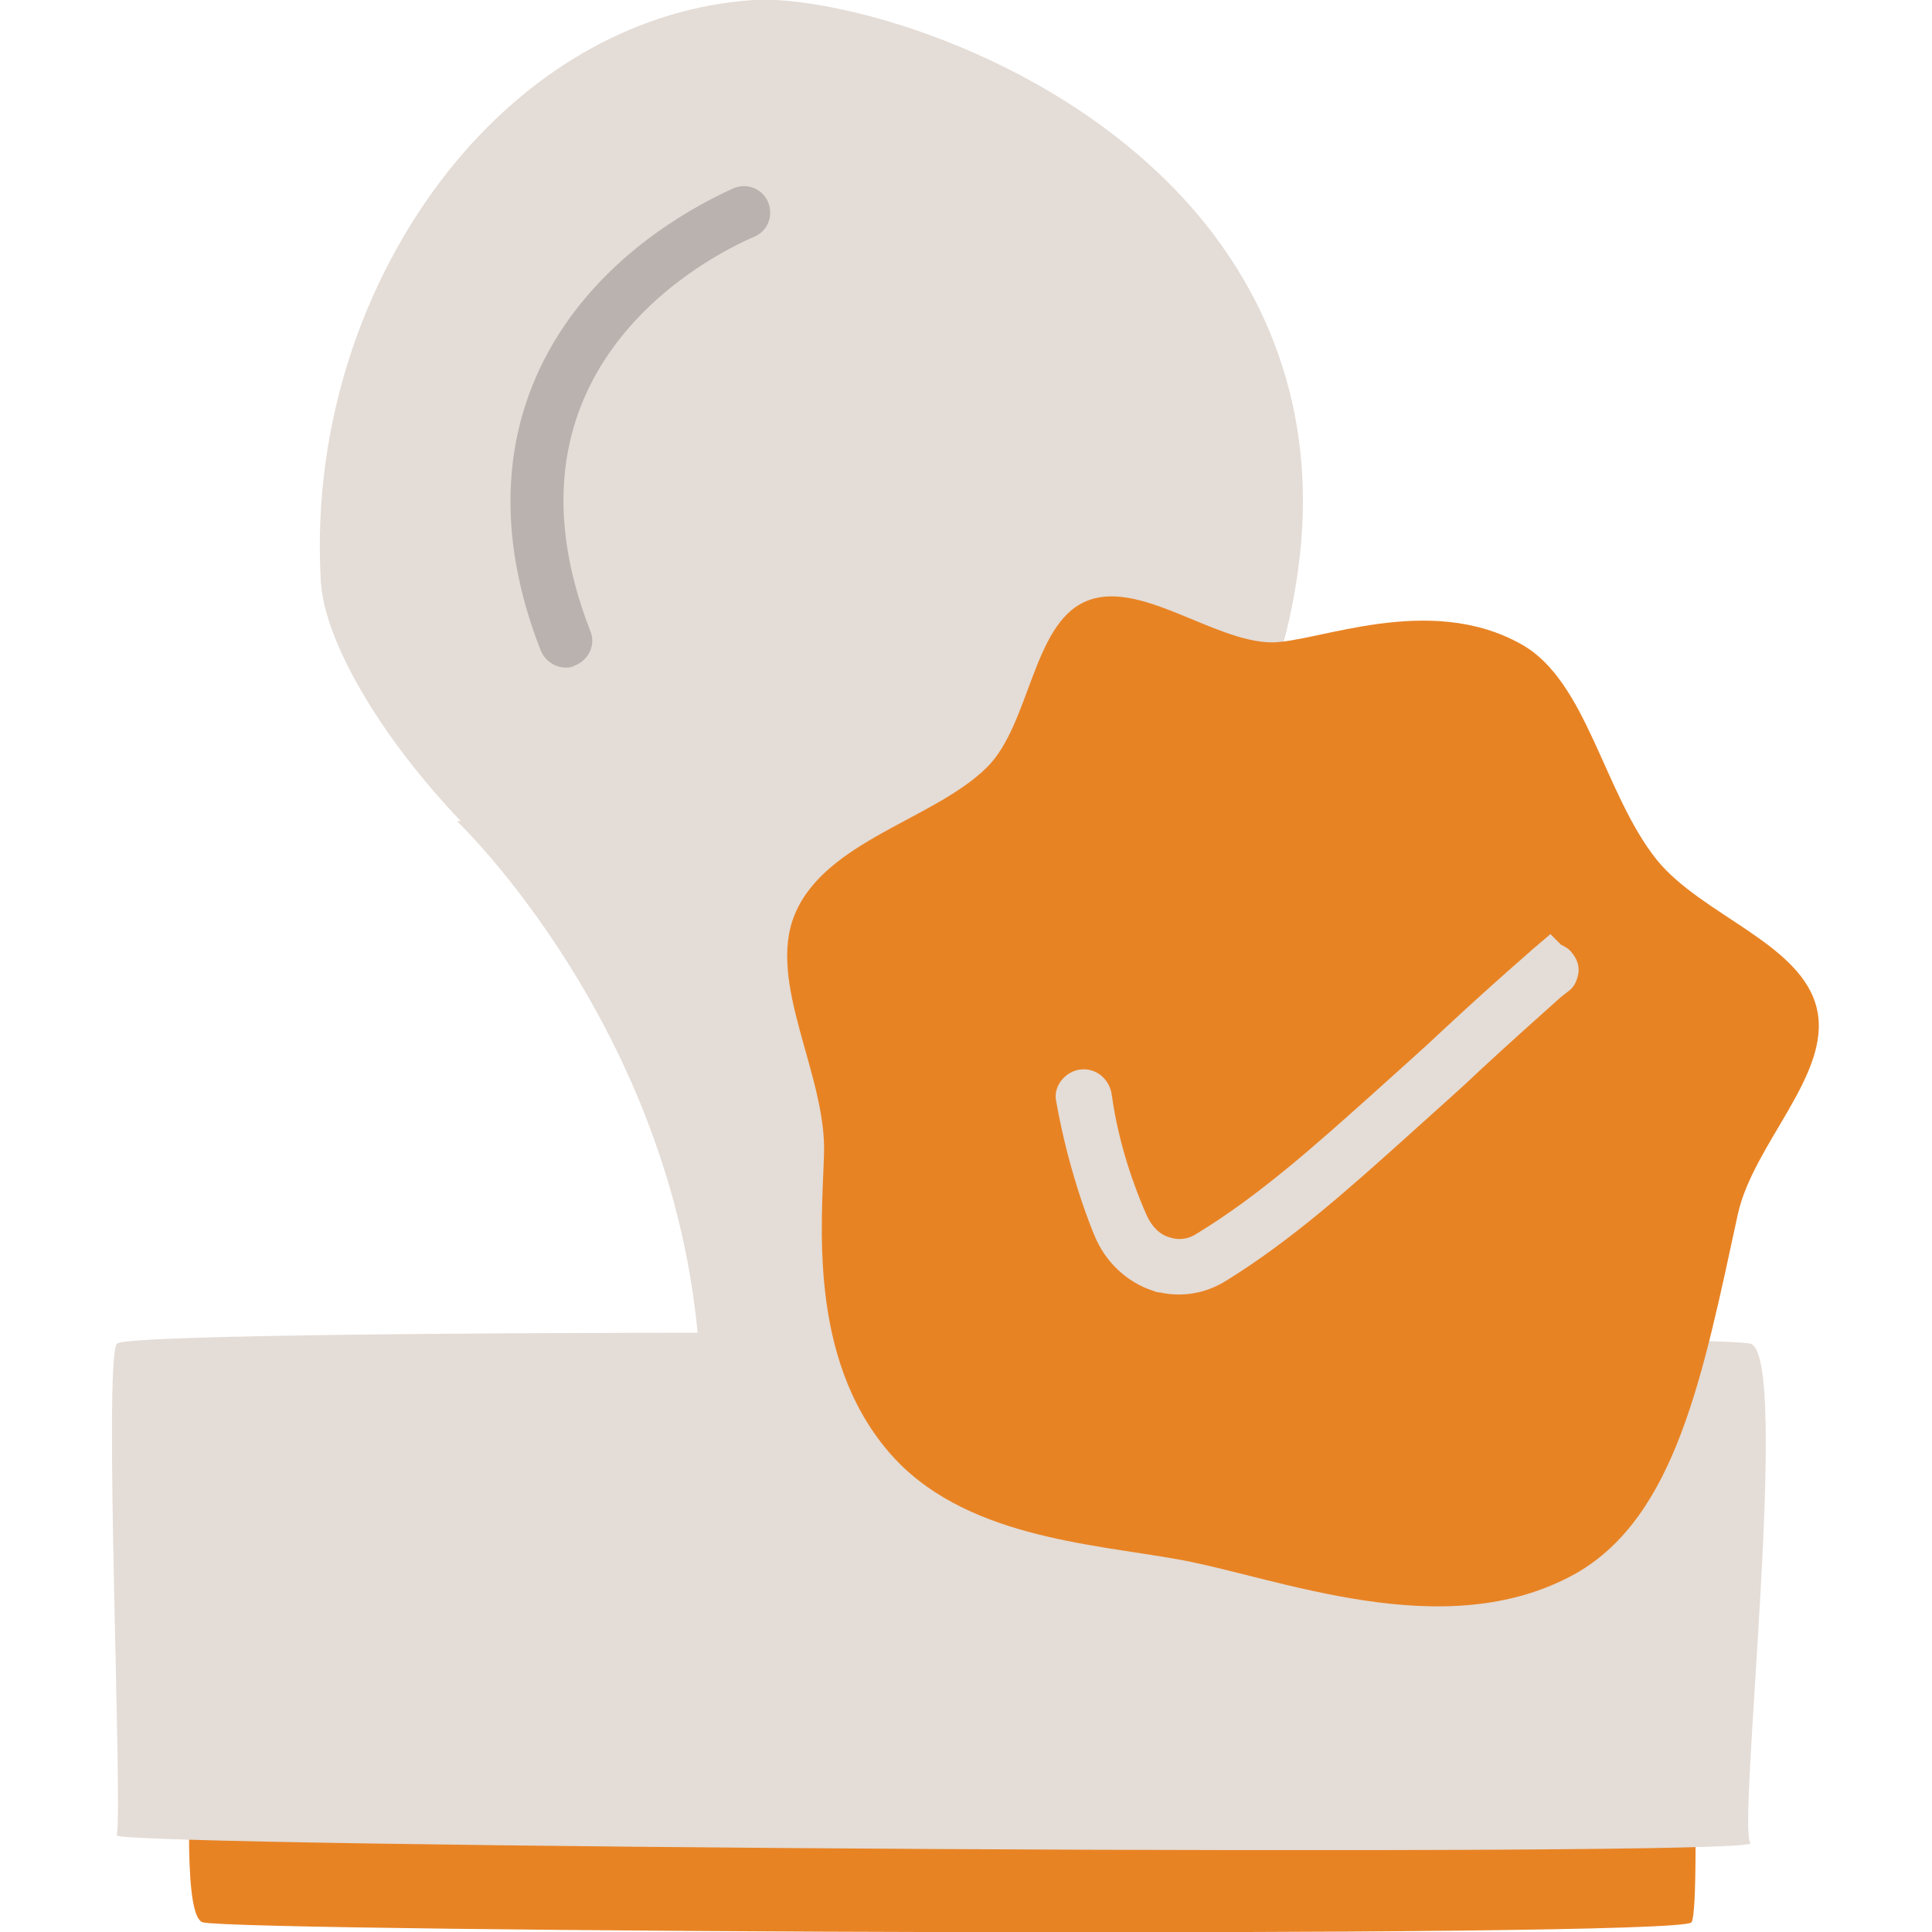 <?xml version="1.0" encoding="UTF-8"?>
<!-- Generator: Adobe Illustrator 28.2.0, SVG Export Plug-In . SVG Version: 6.00 Build 0)  -->
<svg xmlns="http://www.w3.org/2000/svg" xmlns:xlink="http://www.w3.org/1999/xlink" version="1.1" id="Layer_1" x="0px" y="0px" viewBox="0 0 200 200" style="enable-background:new 0 0 200 200;" xml:space="preserve">
<style type="text/css">
	.st0{fill:#E88324;}
	.st1{fill:#E4DCD6;}
	.st2{fill:#B9B2AF;}
</style>
<g>
	<path class="st0" d="M175.1,152.6c-0.6,3.2,1.2,44.6,0,46.4c-1.3,1.7-150.3,1-154.1,0s1.3-45.8,0-47.1   C19.7,150.6,175.3,151.6,175.1,152.6z"></path>
	<path class="st1" d="M122.2,20.2C107.8,4.9,86-0.5,78,0c-11.9,0.8-22.6,7-30.6,16.5C38,27.7,32.3,43.4,33.2,60   c0.3,6.4,6.3,16.4,14.5,25l-0.4,0c0,0,22.3,21.2,25,53.9s-0.8,45.5-0.8,45.5l48.4-4c0,0-8.5-20.4-10.5-44.5   c-1.8-21.8,6.6-39.8,12.5-49.5c6.2-6.5,10.9-15.5,12.5-27.6C136.4,44.1,132.1,30.8,122.2,20.2z"></path>
	<path class="st1" d="M12.1,190c0.6-3.5-1.4-49,0-50.9s165-1.1,169.1,0c4.2,1.1-1.4,50.2,0,51.7C182.7,192.3,11.9,191.2,12.1,190z"></path>
	<g>
		<path class="st2" d="M58.8,69.1c-1.2,0.1-2.3-0.6-2.8-1.7c-4.8-12.2-4.1-23.5,1.9-32.9c5.7-8.9,14.5-13.4,18-15    c1.4-0.6,3,0,3.6,1.4c0.6,1.4,0,3-1.4,3.6c-4.7,2-27.6,13.6-17,40.8c0.6,1.4-0.1,3-1.6,3.6C59.3,69,59.1,69.1,58.8,69.1z"></path>
	</g>
	<g>
		<path class="st0" d="M171.5,89c-5.5-6.9-7.2-18.5-14-22.3c-9.6-5.4-21.1-0.2-25.9-0.2c-6.1-0.1-13.8-6.7-19.3-4.2    c-5.4,2.4-5.7,12.7-10.1,17.1c-5.4,5.4-16.7,7.6-19.9,15.2c-3,7.1,3.3,16.7,3,24.9c-0.2,6.9-1.7,21,6.7,30.8    c7.5,8.8,20.9,9.5,29.8,11.1c10.3,1.8,27.7,9.1,41.3,1.5c10.4-5.9,13.2-20.6,16.8-37.2c1.6-7.3,9.7-14.5,8.2-21.2    C186.6,97.7,176.2,94.8,171.5,89z"></path>
		<path class="st1" d="M163.4,100.7c0.1-0.8-0.2-1.5-0.7-2.1c-0.3-0.4-0.7-0.6-1.1-0.8l-1.1-1.1l-2,1.7l-0.1,0.1    c-3.1,2.7-6.2,5.5-9.1,8.2c-2,1.9-4.4,4-6.6,6l-1,0.9c-5.6,5-11.4,10.2-17.8,14.1c-0.9,0.6-1.9,0.7-2.8,0.4    c-1.1-0.3-1.9-1.2-2.4-2.3c-1.2-2.7-2.9-7.3-3.6-12.4c-0.2-1.6-1.5-2.8-3.1-2.7c-1.6,0.1-2.9,1.6-2.7,3.1c1.4,8.1,4,14.1,4,14.1    c1.1,2.7,3.3,4.8,6,5.7c0.3,0.1,0.5,0.2,0.8,0.2c2.3,0.5,4.7,0.1,6.8-1.2c6.8-4.2,12.8-9.6,18.6-14.8l1-0.9c2.2-2,4.5-4,6.6-6    l0.1-0.1c2.7-2.5,5.6-5.1,8.4-7.6l0.9-0.7C163,102.1,163.3,101.4,163.4,100.7z"></path>
	</g>
</g>
</svg>

